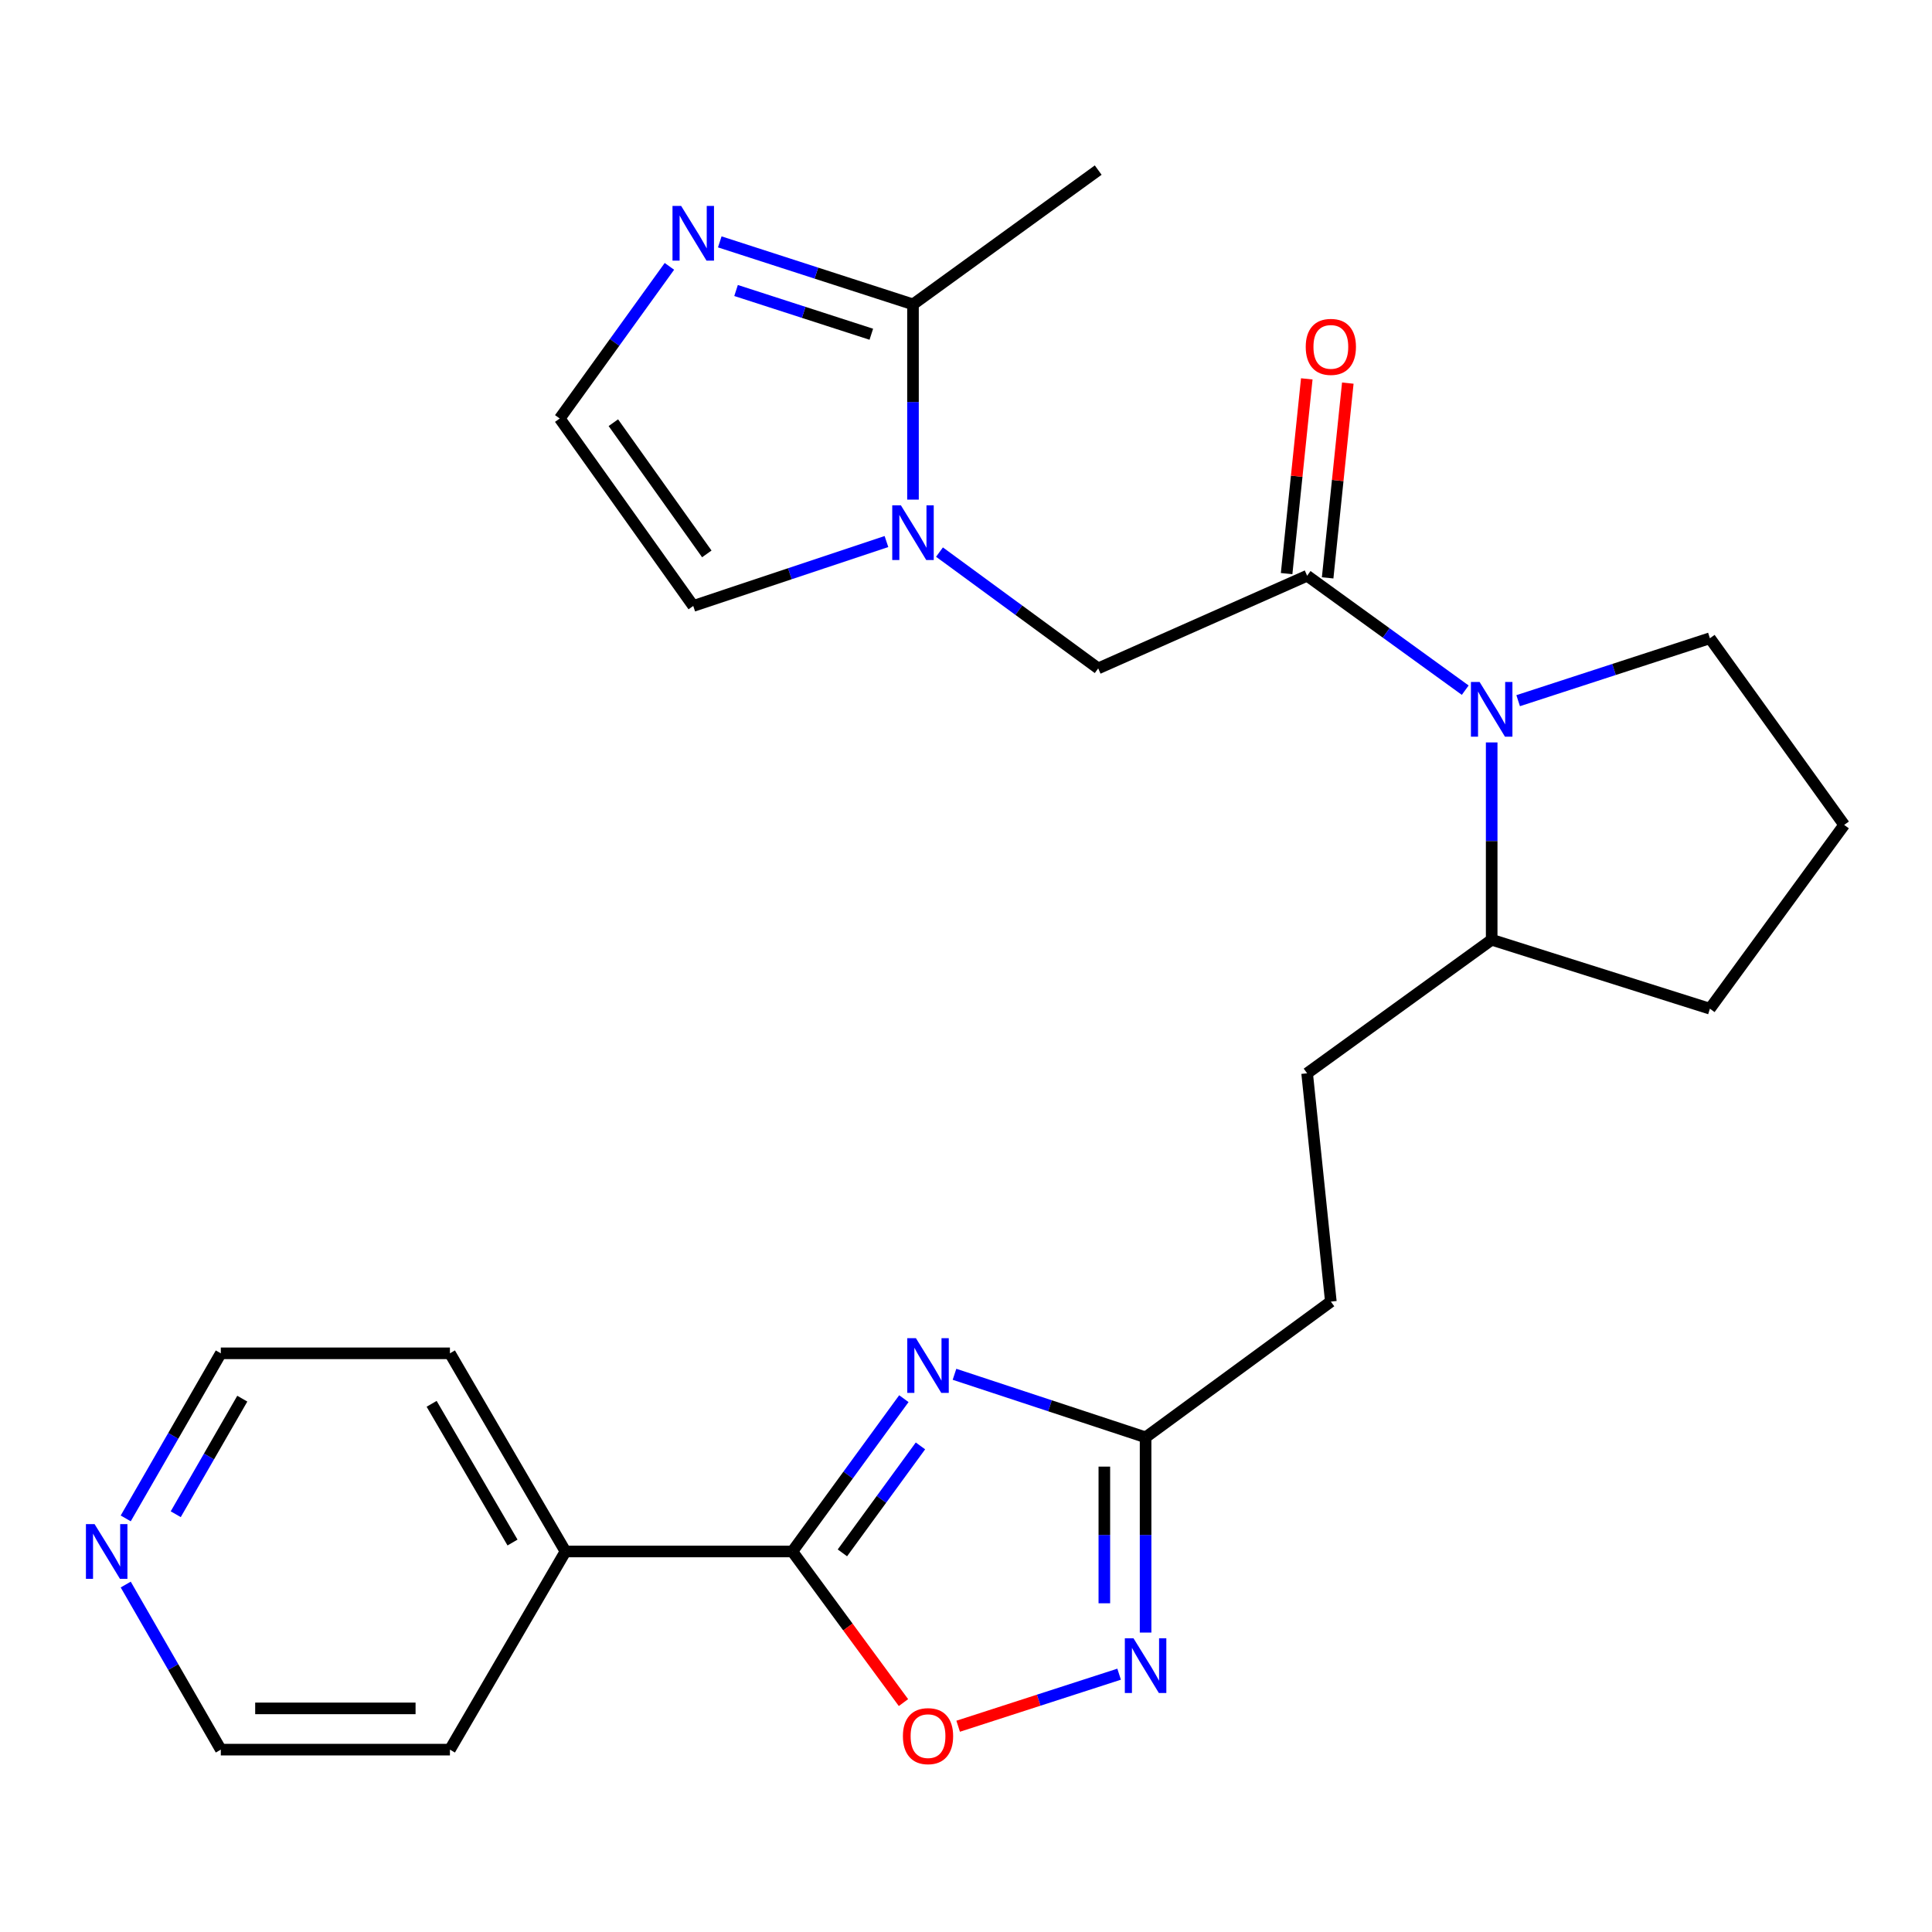 <?xml version='1.0' encoding='iso-8859-1'?>
<svg version='1.1' baseProfile='full'
              xmlns='http://www.w3.org/2000/svg'
                      xmlns:rdkit='http://www.rdkit.org/xml'
                      xmlns:xlink='http://www.w3.org/1999/xlink'
                  xml:space='preserve'
width='1000px' height='1000px' viewBox='0 0 1000 1000'>
<!-- END OF HEADER -->
<rect style='opacity:1.0;fill:#FFFFFF;stroke:none' width='1000' height='1000' x='0' y='0'> </rect>
<path class='bond-0' d='M 467.836,723.947 L 438.978,763.495' style='fill:none;fill-rule:evenodd;stroke:#0000FF;stroke-width:6px;stroke-linecap:butt;stroke-linejoin:miter;stroke-opacity:1' />
<path class='bond-0' d='M 438.978,763.495 L 410.119,803.042' style='fill:none;fill-rule:evenodd;stroke:#000000;stroke-width:6px;stroke-linecap:butt;stroke-linejoin:miter;stroke-opacity:1' />
<path class='bond-0' d='M 476.424,748.396 L 456.223,776.079' style='fill:none;fill-rule:evenodd;stroke:#0000FF;stroke-width:6px;stroke-linecap:butt;stroke-linejoin:miter;stroke-opacity:1' />
<path class='bond-0' d='M 456.223,776.079 L 436.022,803.762' style='fill:none;fill-rule:evenodd;stroke:#000000;stroke-width:6px;stroke-linecap:butt;stroke-linejoin:miter;stroke-opacity:1' />
<path class='bond-6' d='M 494.047,711.33 L 543.501,727.642' style='fill:none;fill-rule:evenodd;stroke:#0000FF;stroke-width:6px;stroke-linecap:butt;stroke-linejoin:miter;stroke-opacity:1' />
<path class='bond-6' d='M 543.501,727.642 L 592.954,743.955' style='fill:none;fill-rule:evenodd;stroke:#000000;stroke-width:6px;stroke-linecap:butt;stroke-linejoin:miter;stroke-opacity:1' />
<path class='bond-5' d='M 410.119,803.042 L 438.876,842.149' style='fill:none;fill-rule:evenodd;stroke:#000000;stroke-width:6px;stroke-linecap:butt;stroke-linejoin:miter;stroke-opacity:1' />
<path class='bond-5' d='M 438.876,842.149 L 467.633,881.256' style='fill:none;fill-rule:evenodd;stroke:#FF0000;stroke-width:6px;stroke-linecap:butt;stroke-linejoin:miter;stroke-opacity:1' />
<path class='bond-14' d='M 410.119,803.042 L 292.692,803.042' style='fill:none;fill-rule:evenodd;stroke:#000000;stroke-width:6px;stroke-linecap:butt;stroke-linejoin:miter;stroke-opacity:1' />
<path class='bond-1' d='M 676.568,298.003 L 717.485,327.616' style='fill:none;fill-rule:evenodd;stroke:#000000;stroke-width:6px;stroke-linecap:butt;stroke-linejoin:miter;stroke-opacity:1' />
<path class='bond-1' d='M 717.485,327.616 L 758.402,357.229' style='fill:none;fill-rule:evenodd;stroke:#0000FF;stroke-width:6px;stroke-linecap:butt;stroke-linejoin:miter;stroke-opacity:1' />
<path class='bond-9' d='M 676.568,298.003 L 568.428,345.954' style='fill:none;fill-rule:evenodd;stroke:#000000;stroke-width:6px;stroke-linecap:butt;stroke-linejoin:miter;stroke-opacity:1' />
<path class='bond-13' d='M 687.186,299.103 L 692.405,248.701' style='fill:none;fill-rule:evenodd;stroke:#000000;stroke-width:6px;stroke-linecap:butt;stroke-linejoin:miter;stroke-opacity:1' />
<path class='bond-13' d='M 692.405,248.701 L 697.624,198.3' style='fill:none;fill-rule:evenodd;stroke:#FF0000;stroke-width:6px;stroke-linecap:butt;stroke-linejoin:miter;stroke-opacity:1' />
<path class='bond-13' d='M 665.951,296.904 L 671.17,246.502' style='fill:none;fill-rule:evenodd;stroke:#000000;stroke-width:6px;stroke-linecap:butt;stroke-linejoin:miter;stroke-opacity:1' />
<path class='bond-13' d='M 671.17,246.502 L 676.389,196.101' style='fill:none;fill-rule:evenodd;stroke:#FF0000;stroke-width:6px;stroke-linecap:butt;stroke-linejoin:miter;stroke-opacity:1' />
<path class='bond-2' d='M 486.273,285.763 L 527.351,315.858' style='fill:none;fill-rule:evenodd;stroke:#0000FF;stroke-width:6px;stroke-linecap:butt;stroke-linejoin:miter;stroke-opacity:1' />
<path class='bond-2' d='M 527.351,315.858 L 568.428,345.954' style='fill:none;fill-rule:evenodd;stroke:#000000;stroke-width:6px;stroke-linecap:butt;stroke-linejoin:miter;stroke-opacity:1' />
<path class='bond-7' d='M 472.562,258.604 L 472.562,208.074' style='fill:none;fill-rule:evenodd;stroke:#0000FF;stroke-width:6px;stroke-linecap:butt;stroke-linejoin:miter;stroke-opacity:1' />
<path class='bond-7' d='M 472.562,208.074 L 472.562,157.544' style='fill:none;fill-rule:evenodd;stroke:#000000;stroke-width:6px;stroke-linecap:butt;stroke-linejoin:miter;stroke-opacity:1' />
<path class='bond-11' d='M 458.825,280.298 L 408.825,296.966' style='fill:none;fill-rule:evenodd;stroke:#0000FF;stroke-width:6px;stroke-linecap:butt;stroke-linejoin:miter;stroke-opacity:1' />
<path class='bond-11' d='M 408.825,296.966 L 358.824,313.635' style='fill:none;fill-rule:evenodd;stroke:#000000;stroke-width:6px;stroke-linecap:butt;stroke-linejoin:miter;stroke-opacity:1' />
<path class='bond-3' d='M 772.09,384.278 L 772.09,435.345' style='fill:none;fill-rule:evenodd;stroke:#0000FF;stroke-width:6px;stroke-linecap:butt;stroke-linejoin:miter;stroke-opacity:1' />
<path class='bond-3' d='M 772.09,435.345 L 772.09,486.413' style='fill:none;fill-rule:evenodd;stroke:#000000;stroke-width:6px;stroke-linecap:butt;stroke-linejoin:miter;stroke-opacity:1' />
<path class='bond-18' d='M 785.799,362.672 L 835.422,346.515' style='fill:none;fill-rule:evenodd;stroke:#0000FF;stroke-width:6px;stroke-linecap:butt;stroke-linejoin:miter;stroke-opacity:1' />
<path class='bond-18' d='M 835.422,346.515 L 885.045,330.357' style='fill:none;fill-rule:evenodd;stroke:#000000;stroke-width:6px;stroke-linecap:butt;stroke-linejoin:miter;stroke-opacity:1' />
<path class='bond-4' d='M 592.954,845.015 L 592.954,794.485' style='fill:none;fill-rule:evenodd;stroke:#0000FF;stroke-width:6px;stroke-linecap:butt;stroke-linejoin:miter;stroke-opacity:1' />
<path class='bond-4' d='M 592.954,794.485 L 592.954,743.955' style='fill:none;fill-rule:evenodd;stroke:#000000;stroke-width:6px;stroke-linecap:butt;stroke-linejoin:miter;stroke-opacity:1' />
<path class='bond-4' d='M 571.606,829.856 L 571.606,794.485' style='fill:none;fill-rule:evenodd;stroke:#0000FF;stroke-width:6px;stroke-linecap:butt;stroke-linejoin:miter;stroke-opacity:1' />
<path class='bond-4' d='M 571.606,794.485 L 571.606,759.114' style='fill:none;fill-rule:evenodd;stroke:#000000;stroke-width:6px;stroke-linecap:butt;stroke-linejoin:miter;stroke-opacity:1' />
<path class='bond-26' d='M 579.256,866.558 L 537.599,880.027' style='fill:none;fill-rule:evenodd;stroke:#0000FF;stroke-width:6px;stroke-linecap:butt;stroke-linejoin:miter;stroke-opacity:1' />
<path class='bond-26' d='M 537.599,880.027 L 495.942,893.496' style='fill:none;fill-rule:evenodd;stroke:#FF0000;stroke-width:6px;stroke-linecap:butt;stroke-linejoin:miter;stroke-opacity:1' />
<path class='bond-17' d='M 592.954,743.955 L 688.843,673.708' style='fill:none;fill-rule:evenodd;stroke:#000000;stroke-width:6px;stroke-linecap:butt;stroke-linejoin:miter;stroke-opacity:1' />
<path class='bond-8' d='M 472.562,157.544 L 422.557,141.369' style='fill:none;fill-rule:evenodd;stroke:#000000;stroke-width:6px;stroke-linecap:butt;stroke-linejoin:miter;stroke-opacity:1' />
<path class='bond-8' d='M 422.557,141.369 L 372.553,125.194' style='fill:none;fill-rule:evenodd;stroke:#0000FF;stroke-width:6px;stroke-linecap:butt;stroke-linejoin:miter;stroke-opacity:1' />
<path class='bond-8' d='M 450.991,173.003 L 415.987,161.681' style='fill:none;fill-rule:evenodd;stroke:#000000;stroke-width:6px;stroke-linecap:butt;stroke-linejoin:miter;stroke-opacity:1' />
<path class='bond-8' d='M 415.987,161.681 L 380.984,150.359' style='fill:none;fill-rule:evenodd;stroke:#0000FF;stroke-width:6px;stroke-linecap:butt;stroke-linejoin:miter;stroke-opacity:1' />
<path class='bond-19' d='M 472.562,157.544 L 568.428,88.044' style='fill:none;fill-rule:evenodd;stroke:#000000;stroke-width:6px;stroke-linecap:butt;stroke-linejoin:miter;stroke-opacity:1' />
<path class='bond-29' d='M 346.486,137.868 L 318.101,177.244' style='fill:none;fill-rule:evenodd;stroke:#0000FF;stroke-width:6px;stroke-linecap:butt;stroke-linejoin:miter;stroke-opacity:1' />
<path class='bond-29' d='M 318.101,177.244 L 289.715,216.619' style='fill:none;fill-rule:evenodd;stroke:#000000;stroke-width:6px;stroke-linecap:butt;stroke-linejoin:miter;stroke-opacity:1' />
<path class='bond-10' d='M 289.715,216.619 L 358.824,313.635' style='fill:none;fill-rule:evenodd;stroke:#000000;stroke-width:6px;stroke-linecap:butt;stroke-linejoin:miter;stroke-opacity:1' />
<path class='bond-10' d='M 317.469,218.785 L 365.845,286.696' style='fill:none;fill-rule:evenodd;stroke:#000000;stroke-width:6px;stroke-linecap:butt;stroke-linejoin:miter;stroke-opacity:1' />
<path class='bond-12' d='M 772.09,486.413 L 676.568,555.545' style='fill:none;fill-rule:evenodd;stroke:#000000;stroke-width:6px;stroke-linecap:butt;stroke-linejoin:miter;stroke-opacity:1' />
<path class='bond-23' d='M 772.09,486.413 L 885.045,522.1' style='fill:none;fill-rule:evenodd;stroke:#000000;stroke-width:6px;stroke-linecap:butt;stroke-linejoin:miter;stroke-opacity:1' />
<path class='bond-24' d='M 292.692,803.042 L 232.882,905.608' style='fill:none;fill-rule:evenodd;stroke:#000000;stroke-width:6px;stroke-linecap:butt;stroke-linejoin:miter;stroke-opacity:1' />
<path class='bond-25' d='M 292.692,803.042 L 232.882,700.476' style='fill:none;fill-rule:evenodd;stroke:#000000;stroke-width:6px;stroke-linecap:butt;stroke-linejoin:miter;stroke-opacity:1' />
<path class='bond-25' d='M 265.279,798.411 L 223.411,726.615' style='fill:none;fill-rule:evenodd;stroke:#000000;stroke-width:6px;stroke-linecap:butt;stroke-linejoin:miter;stroke-opacity:1' />
<path class='bond-15' d='M 65.077,785.923 L 89.685,743.2' style='fill:none;fill-rule:evenodd;stroke:#0000FF;stroke-width:6px;stroke-linecap:butt;stroke-linejoin:miter;stroke-opacity:1' />
<path class='bond-15' d='M 89.685,743.2 L 114.292,700.476' style='fill:none;fill-rule:evenodd;stroke:#000000;stroke-width:6px;stroke-linecap:butt;stroke-linejoin:miter;stroke-opacity:1' />
<path class='bond-15' d='M 90.959,783.761 L 108.184,753.854' style='fill:none;fill-rule:evenodd;stroke:#0000FF;stroke-width:6px;stroke-linecap:butt;stroke-linejoin:miter;stroke-opacity:1' />
<path class='bond-15' d='M 108.184,753.854 L 125.409,723.948' style='fill:none;fill-rule:evenodd;stroke:#000000;stroke-width:6px;stroke-linecap:butt;stroke-linejoin:miter;stroke-opacity:1' />
<path class='bond-27' d='M 65.077,820.161 L 89.685,862.885' style='fill:none;fill-rule:evenodd;stroke:#0000FF;stroke-width:6px;stroke-linecap:butt;stroke-linejoin:miter;stroke-opacity:1' />
<path class='bond-27' d='M 89.685,862.885 L 114.292,905.608' style='fill:none;fill-rule:evenodd;stroke:#000000;stroke-width:6px;stroke-linecap:butt;stroke-linejoin:miter;stroke-opacity:1' />
<path class='bond-16' d='M 676.568,555.545 L 688.843,673.708' style='fill:none;fill-rule:evenodd;stroke:#000000;stroke-width:6px;stroke-linecap:butt;stroke-linejoin:miter;stroke-opacity:1' />
<path class='bond-28' d='M 885.045,330.357 L 954.545,426.97' style='fill:none;fill-rule:evenodd;stroke:#000000;stroke-width:6px;stroke-linecap:butt;stroke-linejoin:miter;stroke-opacity:1' />
<path class='bond-20' d='M 954.545,426.97 L 885.045,522.1' style='fill:none;fill-rule:evenodd;stroke:#000000;stroke-width:6px;stroke-linecap:butt;stroke-linejoin:miter;stroke-opacity:1' />
<path class='bond-21' d='M 114.292,905.608 L 232.882,905.608' style='fill:none;fill-rule:evenodd;stroke:#000000;stroke-width:6px;stroke-linecap:butt;stroke-linejoin:miter;stroke-opacity:1' />
<path class='bond-21' d='M 132.081,884.26 L 215.093,884.26' style='fill:none;fill-rule:evenodd;stroke:#000000;stroke-width:6px;stroke-linecap:butt;stroke-linejoin:miter;stroke-opacity:1' />
<path class='bond-22' d='M 114.292,700.476 L 232.882,700.476' style='fill:none;fill-rule:evenodd;stroke:#000000;stroke-width:6px;stroke-linecap:butt;stroke-linejoin:miter;stroke-opacity:1' />
<path  class='atom-0' d='M 474.083 692.649
L 483.363 707.649
Q 484.283 709.129, 485.763 711.809
Q 487.243 714.489, 487.323 714.649
L 487.323 692.649
L 491.083 692.649
L 491.083 720.969
L 487.203 720.969
L 477.243 704.569
Q 476.083 702.649, 474.843 700.449
Q 473.643 698.249, 473.283 697.569
L 473.283 720.969
L 469.603 720.969
L 469.603 692.649
L 474.083 692.649
' fill='#0000FF'/>
<path  class='atom-3' d='M 466.302 261.558
L 475.582 276.558
Q 476.502 278.038, 477.982 280.718
Q 479.462 283.398, 479.542 283.558
L 479.542 261.558
L 483.302 261.558
L 483.302 289.878
L 479.422 289.878
L 469.462 273.478
Q 468.302 271.558, 467.062 269.358
Q 465.862 267.158, 465.502 266.478
L 465.502 289.878
L 461.822 289.878
L 461.822 261.558
L 466.302 261.558
' fill='#0000FF'/>
<path  class='atom-4' d='M 765.83 352.976
L 775.11 367.976
Q 776.03 369.456, 777.51 372.136
Q 778.99 374.816, 779.07 374.976
L 779.07 352.976
L 782.83 352.976
L 782.83 381.296
L 778.95 381.296
L 768.99 364.896
Q 767.83 362.976, 766.59 360.776
Q 765.39 358.576, 765.03 357.896
L 765.03 381.296
L 761.35 381.296
L 761.35 352.976
L 765.83 352.976
' fill='#0000FF'/>
<path  class='atom-5' d='M 586.694 847.969
L 595.974 862.969
Q 596.894 864.449, 598.374 867.129
Q 599.854 869.809, 599.934 869.969
L 599.934 847.969
L 603.694 847.969
L 603.694 876.289
L 599.814 876.289
L 589.854 859.889
Q 588.694 857.969, 587.454 855.769
Q 586.254 853.569, 585.894 852.889
L 585.894 876.289
L 582.214 876.289
L 582.214 847.969
L 586.694 847.969
' fill='#0000FF'/>
<path  class='atom-6' d='M 467.343 898.62
Q 467.343 891.82, 470.703 888.02
Q 474.063 884.22, 480.343 884.22
Q 486.623 884.22, 489.983 888.02
Q 493.343 891.82, 493.343 898.62
Q 493.343 905.5, 489.943 909.42
Q 486.543 913.3, 480.343 913.3
Q 474.103 913.3, 470.703 909.42
Q 467.343 905.54, 467.343 898.62
M 480.343 910.1
Q 484.663 910.1, 486.983 907.22
Q 489.343 904.3, 489.343 898.62
Q 489.343 893.06, 486.983 890.26
Q 484.663 887.42, 480.343 887.42
Q 476.023 887.42, 473.663 890.22
Q 471.343 893.02, 471.343 898.62
Q 471.343 904.34, 473.663 907.22
Q 476.023 910.1, 480.343 910.1
' fill='#FF0000'/>
<path  class='atom-9' d='M 352.564 106.594
L 361.844 121.594
Q 362.764 123.074, 364.244 125.754
Q 365.724 128.434, 365.804 128.594
L 365.804 106.594
L 369.564 106.594
L 369.564 134.914
L 365.684 134.914
L 355.724 118.514
Q 354.564 116.594, 353.324 114.394
Q 352.124 112.194, 351.764 111.514
L 351.764 134.914
L 348.084 134.914
L 348.084 106.594
L 352.564 106.594
' fill='#0000FF'/>
<path  class='atom-14' d='M 675.843 179.541
Q 675.843 172.741, 679.203 168.941
Q 682.563 165.141, 688.843 165.141
Q 695.123 165.141, 698.483 168.941
Q 701.843 172.741, 701.843 179.541
Q 701.843 186.421, 698.443 190.341
Q 695.043 194.221, 688.843 194.221
Q 682.603 194.221, 679.203 190.341
Q 675.843 186.461, 675.843 179.541
M 688.843 191.021
Q 693.163 191.021, 695.483 188.141
Q 697.843 185.221, 697.843 179.541
Q 697.843 173.981, 695.483 171.181
Q 693.163 168.341, 688.843 168.341
Q 684.523 168.341, 682.163 171.141
Q 679.843 173.941, 679.843 179.541
Q 679.843 185.261, 682.163 188.141
Q 684.523 191.021, 688.843 191.021
' fill='#FF0000'/>
<path  class='atom-16' d='M 48.957 788.882
L 58.237 803.882
Q 59.157 805.362, 60.637 808.042
Q 62.117 810.722, 62.197 810.882
L 62.197 788.882
L 65.957 788.882
L 65.957 817.202
L 62.077 817.202
L 52.117 800.802
Q 50.957 798.882, 49.717 796.682
Q 48.517 794.482, 48.157 793.802
L 48.157 817.202
L 44.477 817.202
L 44.477 788.882
L 48.957 788.882
' fill='#0000FF'/>
</svg>
